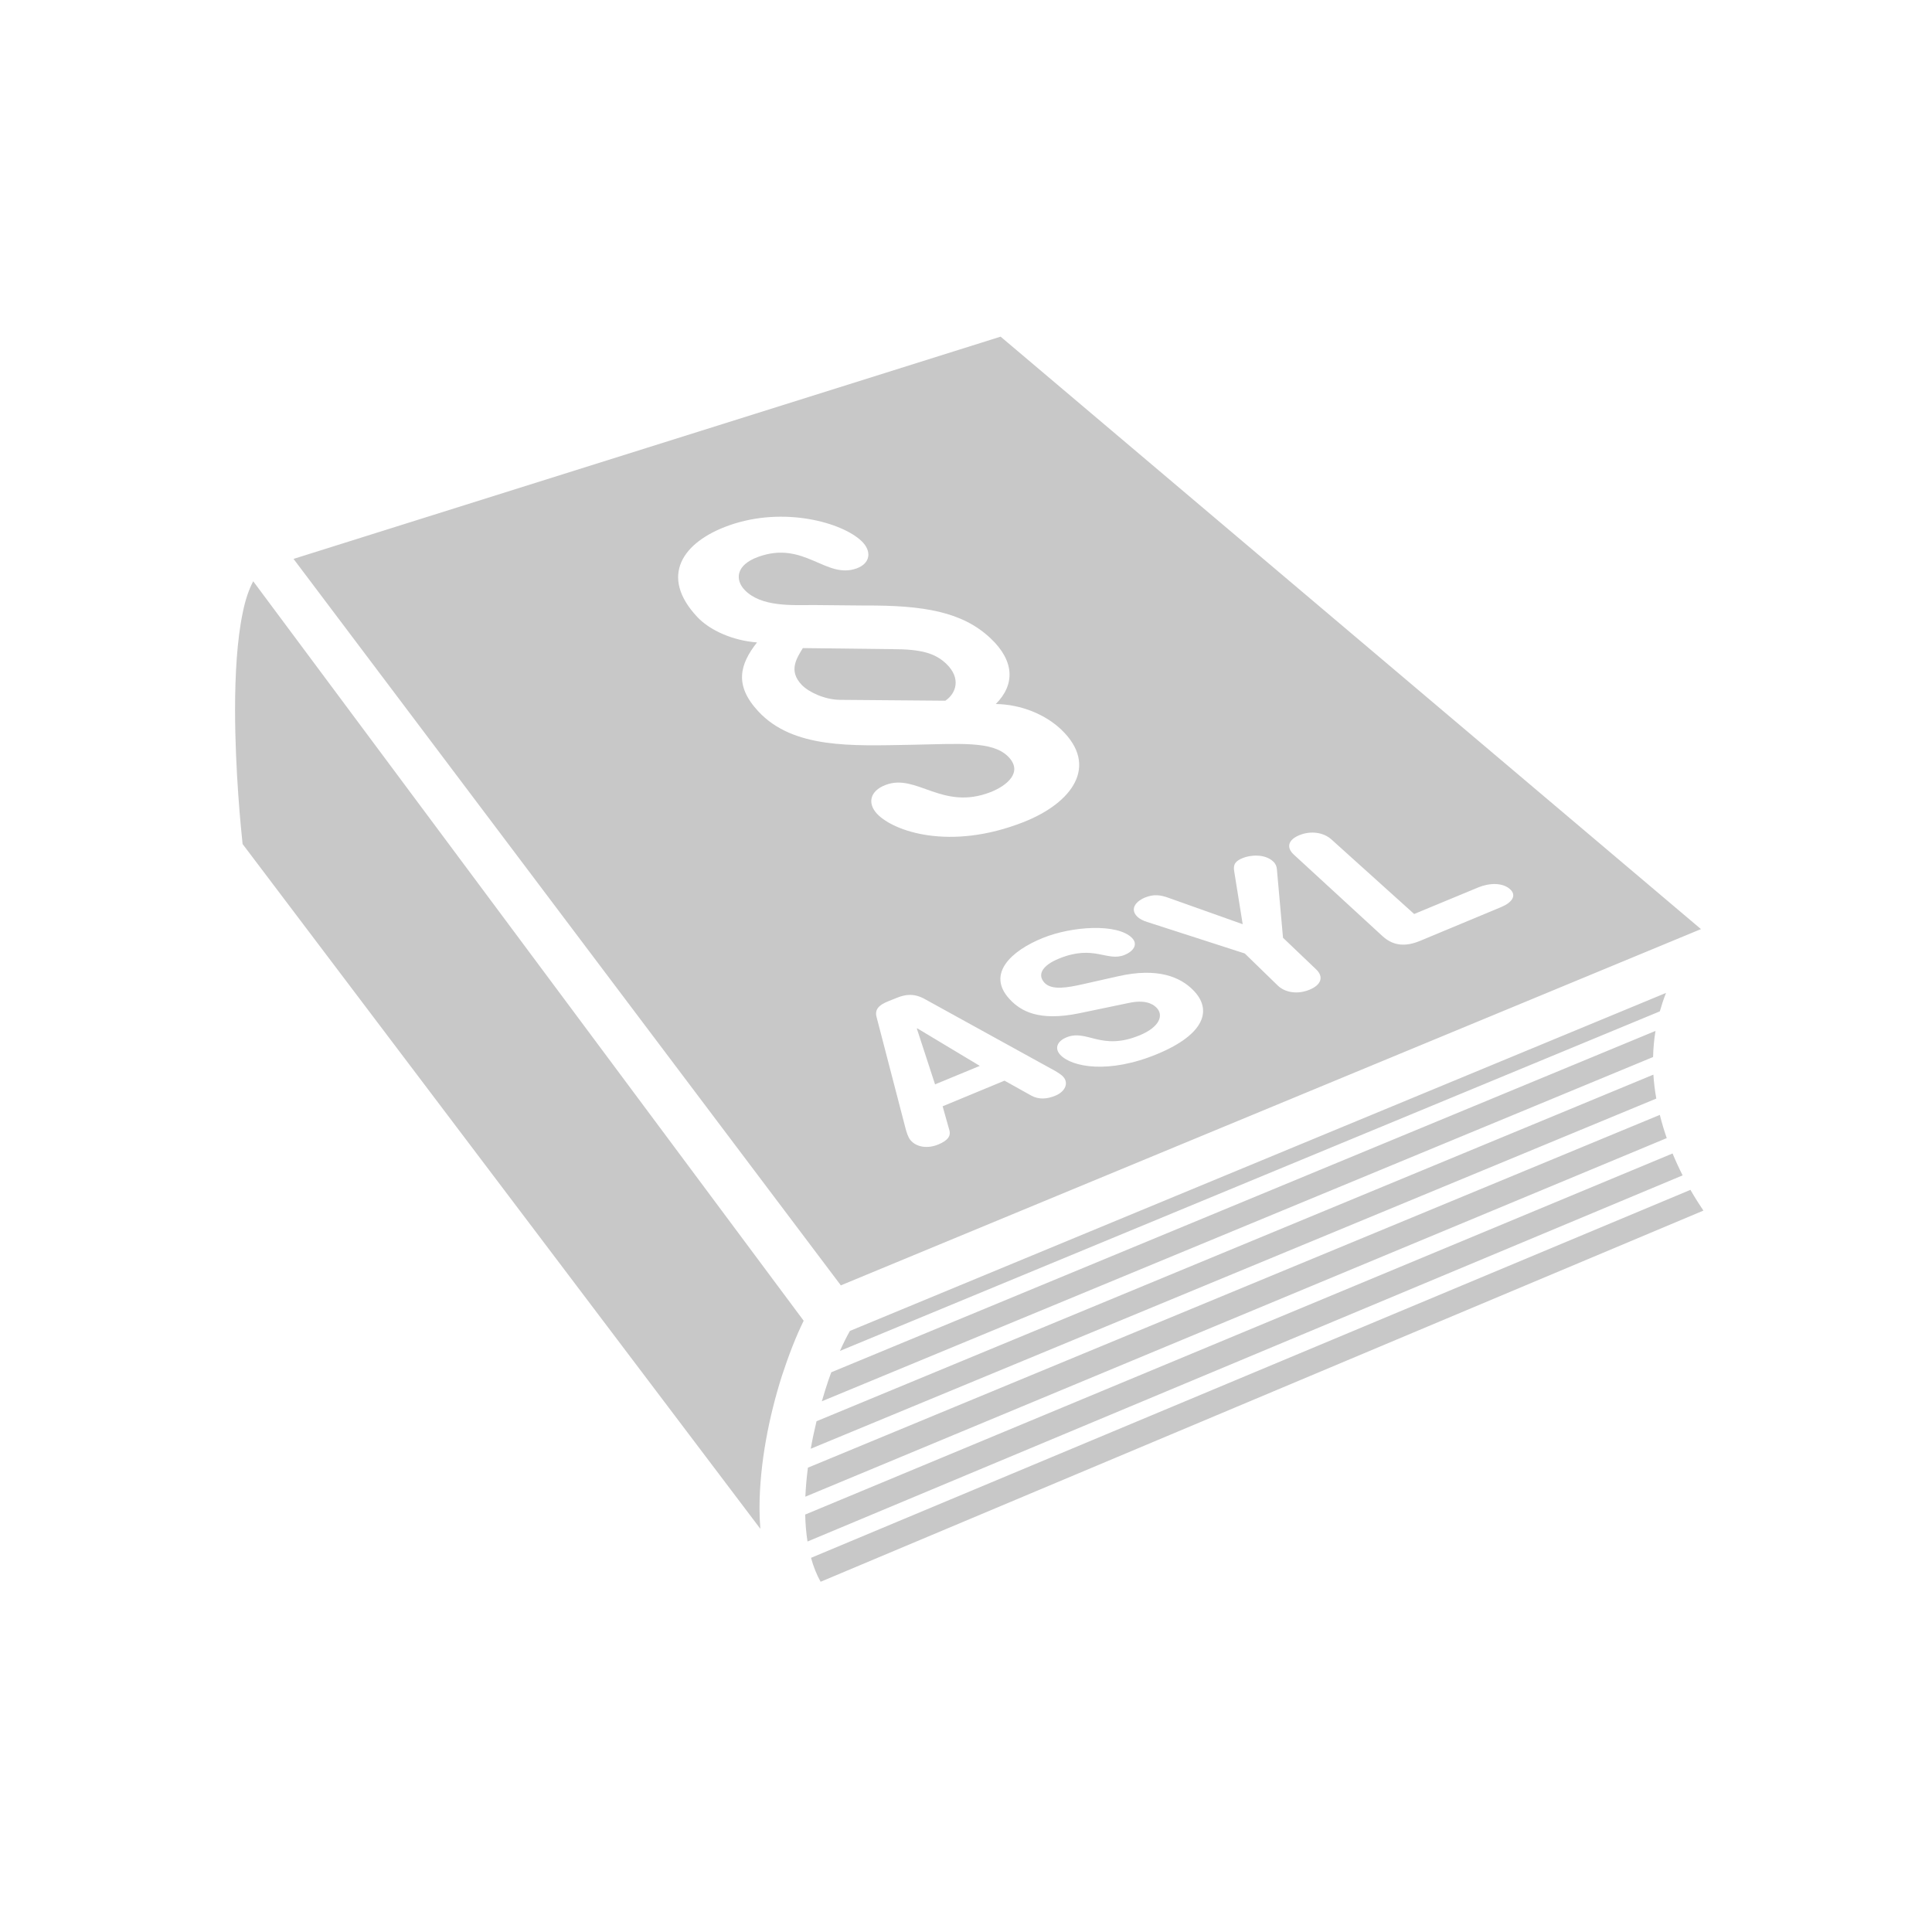 <?xml version="1.0" encoding="UTF-8"?>
<svg width="60px" height="60px" viewBox="0 0 60 60" version="1.1" xmlns="http://www.w3.org/2000/svg" xmlns:xlink="http://www.w3.org/1999/xlink">
    <!-- Generator: Sketch 41.1 (35376) - http://www.bohemiancoding.com/sketch -->
    <title>icn_asyl</title>
    <desc>Created with Sketch.</desc>
    <defs></defs>
    <g id="design" stroke="none" stroke-width="1" fill="none" fill-rule="evenodd">
        <g id="icn_asyl" fill="#C8C8C8">
            <path d="M25.629,43.166 C25.593,43.28 25.557,43.399 25.523,43.518 L51.338,32.827 C51.344,32.56 51.368,32.29 51.413,32.016 L25.815,42.618 C25.75,42.793 25.687,42.977 25.629,43.166 L25.629,43.166 Z M51.74,30.836 L26.395,41.333 C26.299,41.502 26.193,41.713 26.085,41.954 L51.547,31.409 C51.601,31.219 51.664,31.027 51.74,30.836 L51.74,30.836 Z M51.943,35.822 L25.006,47.036 C25.013,47.328 25.036,47.61 25.078,47.873 L52.256,36.502 C52.149,36.292 52.043,36.064 51.943,35.822 L51.943,35.822 Z M25.178,44.992 L51.438,34.117 C51.395,33.876 51.364,33.628 51.347,33.374 L25.358,44.138 C25.291,44.418 25.229,44.703 25.178,44.992 L25.178,44.992 Z M25.011,46.481 L51.762,35.345 C51.682,35.114 51.61,34.873 51.547,34.624 L25.09,45.58 C25.051,45.883 25.024,46.185 25.011,46.481 L25.011,46.481 Z M7.537,19.034 C7.362,19.867 7.3,20.962 7.3,22.039 C7.3,23.939 7.488,25.787 7.534,26.212 L23.613,47.478 C23.597,47.268 23.587,47.056 23.587,46.843 C23.589,45.435 23.889,43.972 24.28,42.737 C24.496,42.079 24.72,41.501 24.959,41.017 L7.864,18.052 C7.736,18.291 7.618,18.622 7.537,19.034 L7.537,19.034 Z M28.473,31.942 L29.039,33.676 L30.429,33.102 L28.487,31.936 L28.473,31.942 Z M52.498,36.952 L25.187,48.38 C25.263,48.657 25.363,48.906 25.485,49.123 L52.901,37.596 C52.783,37.423 52.645,37.207 52.498,36.952 L52.498,36.952 Z M23.51,19.951 C22.763,19.896 22.048,19.58 21.654,19.16 C20.472,17.901 21.185,16.832 22.644,16.316 C24.341,15.716 26.153,16.226 26.755,16.803 C27.082,17.114 27.034,17.496 26.604,17.652 C25.649,17.998 24.979,16.781 23.557,17.29 C22.825,17.551 22.836,18.024 23.13,18.326 C23.639,18.851 24.587,18.792 25.264,18.79 L26.856,18.805 C28.688,18.795 29.891,18.999 30.765,19.825 C31.515,20.534 31.522,21.267 30.925,21.864 C31.722,21.874 32.478,22.199 32.958,22.658 C34.133,23.78 33.31,24.931 31.786,25.531 C29.495,26.432 27.746,25.816 27.237,25.273 C26.94,24.956 27.004,24.569 27.5,24.378 C28.467,24.006 29.255,25.187 30.763,24.6 C31.266,24.403 31.795,23.976 31.303,23.49 C30.812,23.005 29.808,23.102 28.257,23.131 C26.476,23.16 24.634,23.262 23.547,22.089 C22.793,21.276 22.977,20.629 23.51,19.951 L23.51,19.951 Z M35.155,29.128 C35.347,29.323 35.21,29.539 34.924,29.656 C34.38,29.878 33.982,29.325 32.892,29.768 C32.35,29.988 32.211,30.279 32.439,30.522 C32.667,30.765 33.172,30.666 33.599,30.572 L34.727,30.318 C35.965,30.038 36.658,30.348 37.054,30.748 C37.666,31.364 37.404,32.123 35.953,32.728 C34.428,33.365 33.278,33.138 32.925,32.756 C32.745,32.56 32.829,32.337 33.118,32.217 C33.763,31.951 34.189,32.652 35.399,32.15 C36.019,31.893 36.143,31.526 35.919,31.296 C35.784,31.158 35.534,31.046 35.063,31.146 L33.51,31.469 C32.263,31.725 31.698,31.403 31.351,31.026 C30.628,30.243 31.405,29.525 32.389,29.128 C33.296,28.761 34.704,28.672 35.155,29.128 L35.155,29.128 Z M35.553,27.876 C35.829,27.764 36.034,27.788 36.307,27.889 L38.593,28.702 L38.331,27.07 C38.29,26.849 38.359,26.742 38.6,26.645 C38.812,26.559 39.267,26.5 39.543,26.757 C39.617,26.826 39.649,26.912 39.655,26.994 L39.845,29.123 L40.874,30.105 C41.113,30.332 41.038,30.583 40.672,30.735 C40.305,30.888 39.912,30.832 39.677,30.602 L38.658,29.611 L35.624,28.632 C35.505,28.594 35.392,28.54 35.32,28.469 C35.056,28.204 35.327,27.968 35.553,27.876 L35.553,27.876 Z M40.358,25.935 C40.711,25.792 41.104,25.849 41.349,26.07 L43.918,28.385 L45.913,27.558 C46.256,27.417 46.656,27.408 46.887,27.607 C47.117,27.806 46.961,28.028 46.618,28.171 L44.112,29.215 C43.687,29.392 43.295,29.403 42.932,29.07 L40.183,26.543 C39.939,26.32 40.002,26.078 40.358,25.935 L40.358,25.935 Z M32.778,34.026 C32.514,34.136 32.265,34.151 32.035,34.029 L31.196,33.561 L29.274,34.357 L29.481,35.091 C29.539,35.286 29.427,35.423 29.141,35.542 C28.811,35.68 28.464,35.631 28.275,35.408 C28.198,35.316 28.147,35.138 28.121,35.039 L27.222,31.582 C27.161,31.355 27.288,31.216 27.572,31.101 L27.847,30.99 C28.11,30.884 28.384,30.834 28.737,31.036 L32.617,33.175 C32.733,33.236 32.936,33.348 33.017,33.437 C33.197,33.633 33.085,33.897 32.778,34.026 L32.778,34.026 Z M52.825,28.854 L31.075,10.455 L9.116,17.357 L26.113,39.918 L52.825,28.854 Z M29.397,20.624 C29.044,20.28 28.597,20.161 27.721,20.16 L24.933,20.127 C24.74,20.445 24.479,20.831 24.897,21.268 C25.12,21.501 25.619,21.728 26.078,21.734 L29.358,21.761 C29.694,21.537 29.852,21.067 29.397,20.624 L29.397,20.624 Z" id="Page-1"></path>
        </g>
    </g>
</svg>